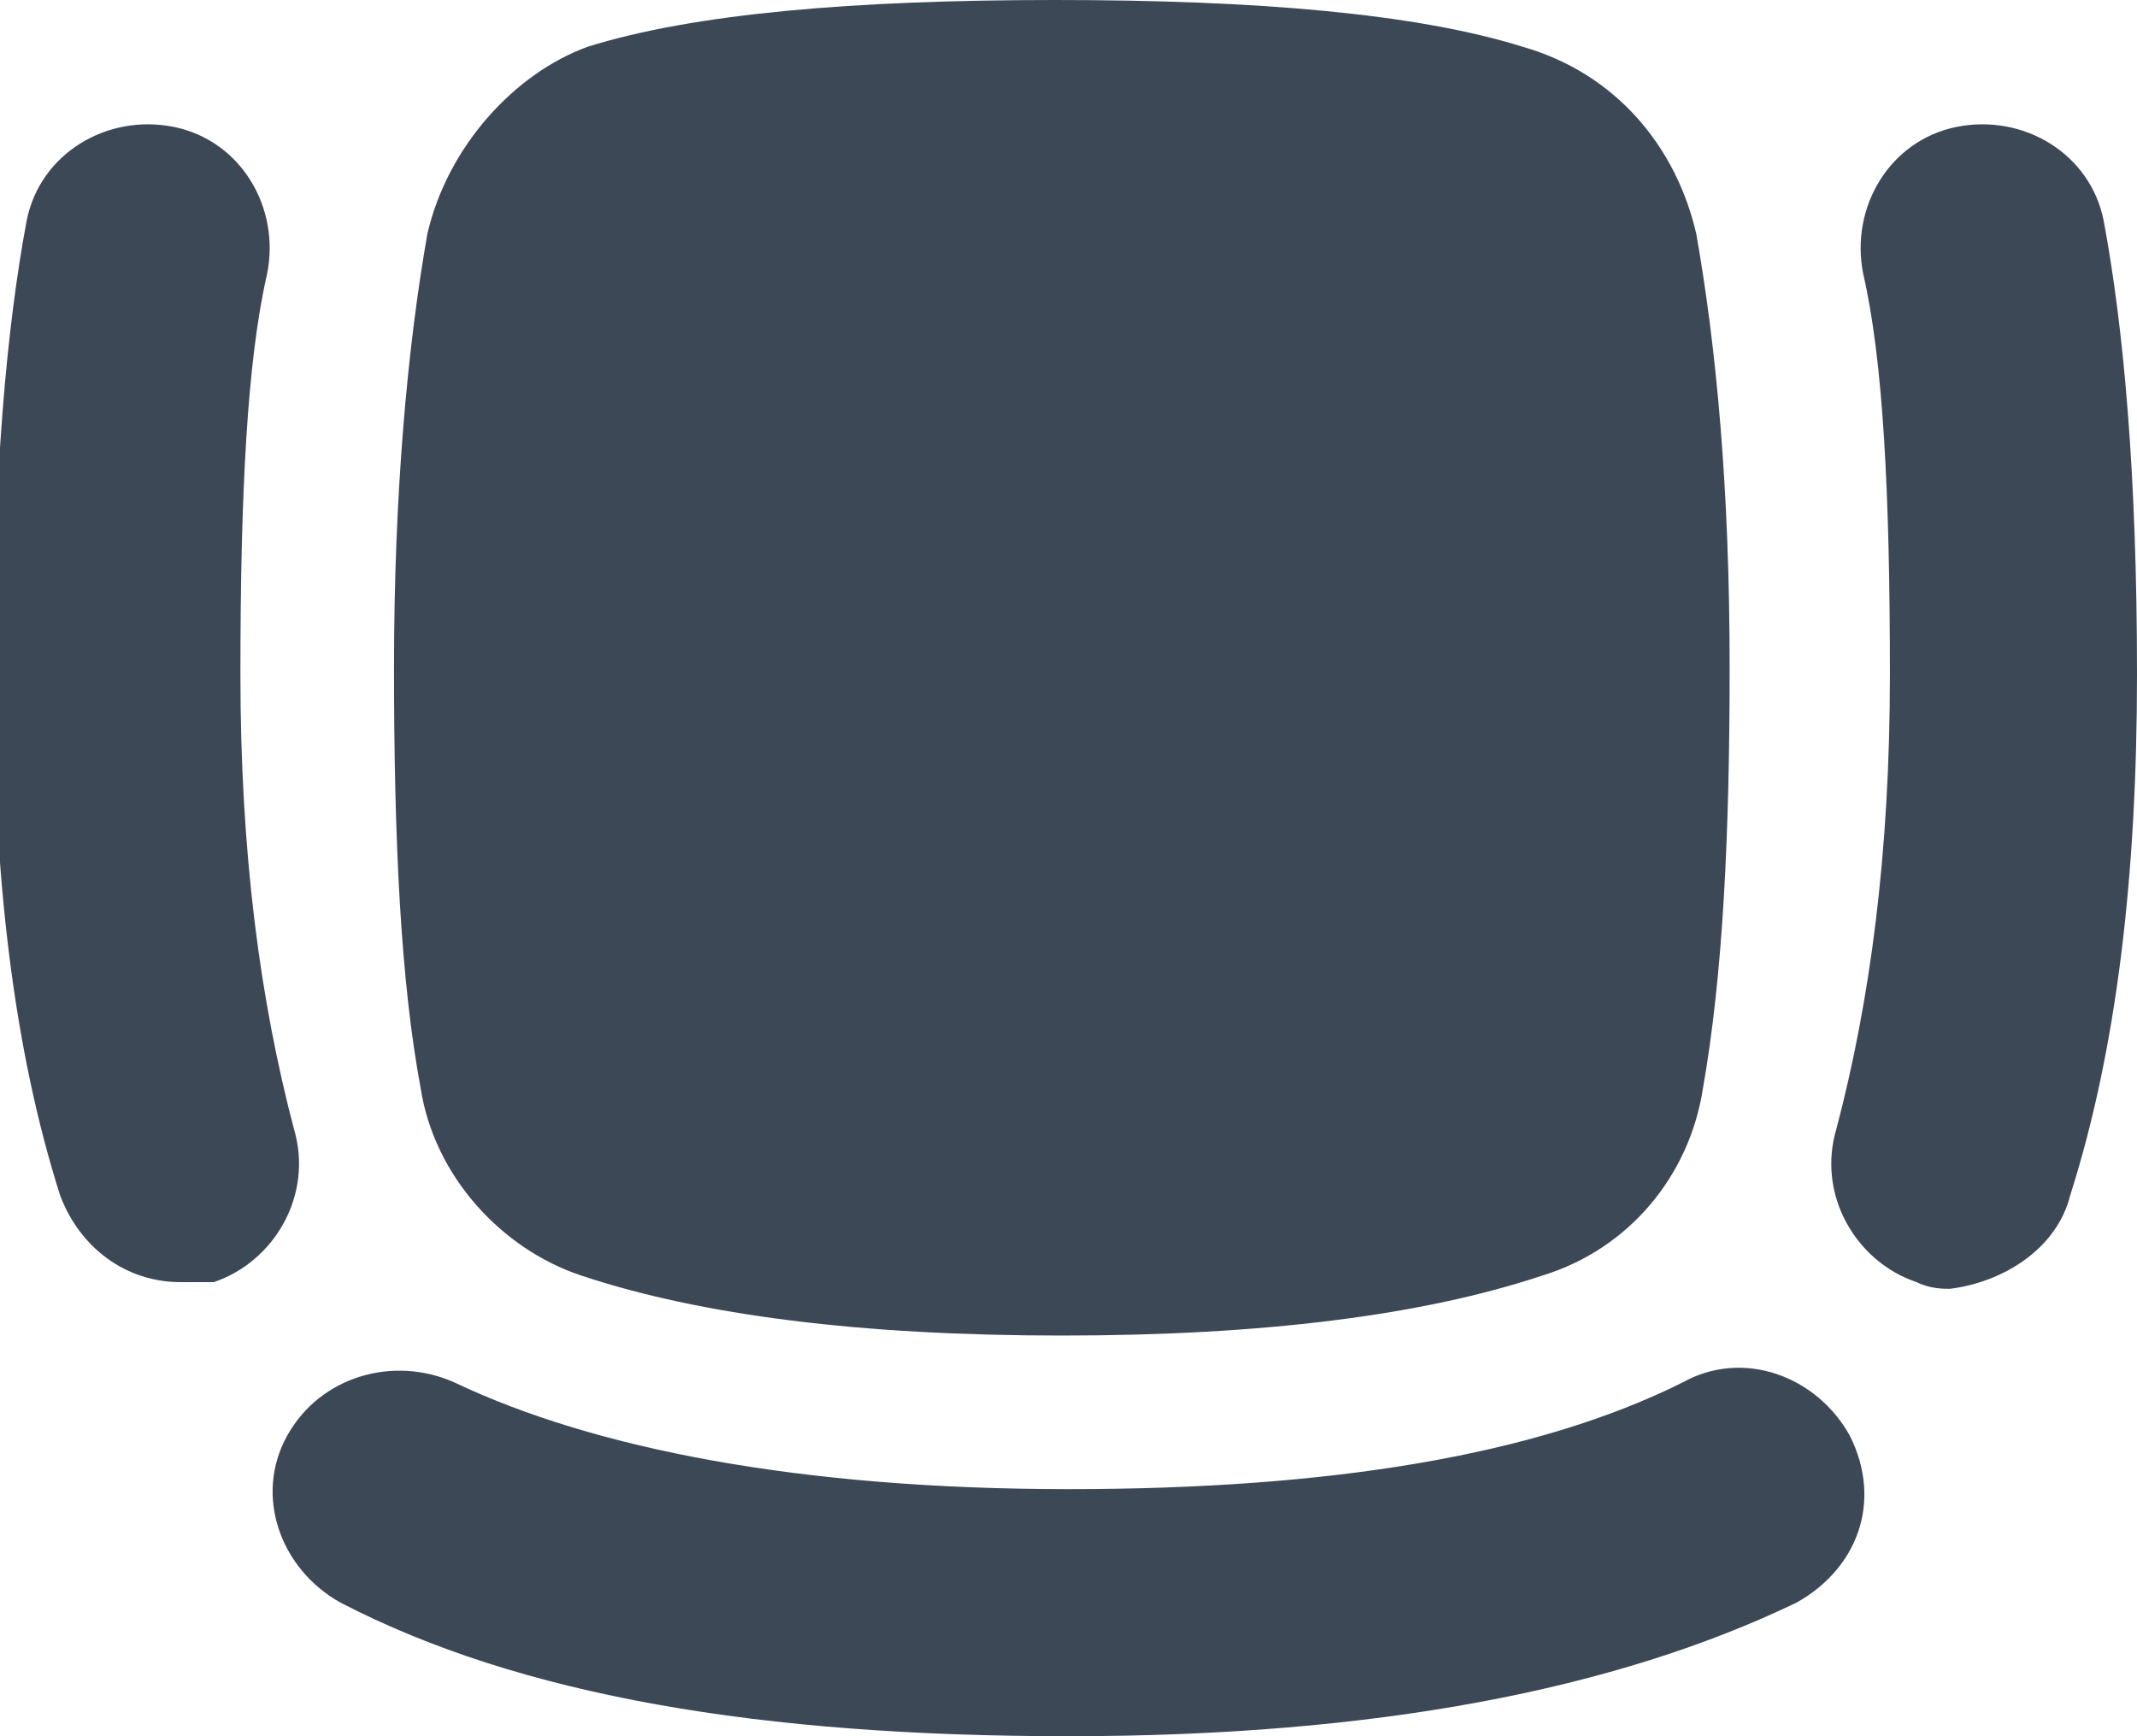 <?xml version="1.0" encoding="utf-8"?>
<!-- Generator: Adobe Illustrator 25.2.1, SVG Export Plug-In . SVG Version: 6.00 Build 0)  -->
<svg version="1.1" id="Layer_1" xmlns="http://www.w3.org/2000/svg" xmlns:xlink="http://www.w3.org/1999/xlink" x="0px" y="0px"
   viewBox="0 0 32 26" style="enable-background:new 0 0 32 26; fill:#3D4856;" xml:space="preserve">
<path d="M2.7,19.2c-0.8,0-1.5-0.5-1.8-1.3c-0.7-2.2-1-4.8-1-7.8c0-3,0.2-5.2,0.5-6.8c0.2-1,1.2-1.6,2.2-1.4c1,0.2,1.6,1.2,1.4,2.2
  c-0.3,1.3-0.4,3.3-0.4,6c0,2.7,0.3,4.9,0.8,6.8c0.3,1-0.3,2-1.2,2.3C3.1,19.2,2.9,19.2,2.7,19.2z M31,17.9c0.7-2.2,1-4.8,1-7.8
  c0-3-0.2-5.2-0.5-6.8c-0.2-1-1.2-1.6-2.2-1.4c-1,0.2-1.6,1.2-1.4,2.2c0.3,1.3,0.4,3.3,0.4,6c0,2.7-0.3,4.9-0.8,6.8
  c-0.3,1,0.3,2,1.2,2.3c0.2,0.1,0.4,0.1,0.5,0.1C30,19.2,30.8,18.7,31,17.9z M6.4,3.5c-0.3,1.7-0.5,3.9-0.5,6.5
  c0,2.6,0.1,4.7,0.4,6.3c0.2,1.3,1.2,2.4,2.4,2.8c1.8,0.6,4.2,0.9,7.2,0.9s5.4-0.3,7.2-0.9c1.3-0.4,2.2-1.5,2.4-2.8
  c0.3-1.7,0.4-3.8,0.4-6.3c0-2.7-0.2-4.8-0.5-6.5c-0.3-1.3-1.2-2.4-2.6-2.8c-1.6-0.5-4-0.7-7-0.7s-5.4,0.2-7,0.7
  C7.7,1.1,6.7,2.2,6.4,3.5z M26.9,24c0.9-0.5,1.3-1.5,0.8-2.5c-0.5-0.9-1.6-1.3-2.5-0.8c-2.2,1.1-5.3,1.6-9.2,1.6
  c-4,0-7.1-0.6-9.2-1.6c-0.9-0.4-2-0.1-2.5,0.8c-0.5,0.9-0.1,2,0.8,2.5c2.7,1.4,6.3,2,10.9,2C20.6,26,24.2,25.3,26.9,24z"/>
</svg>
